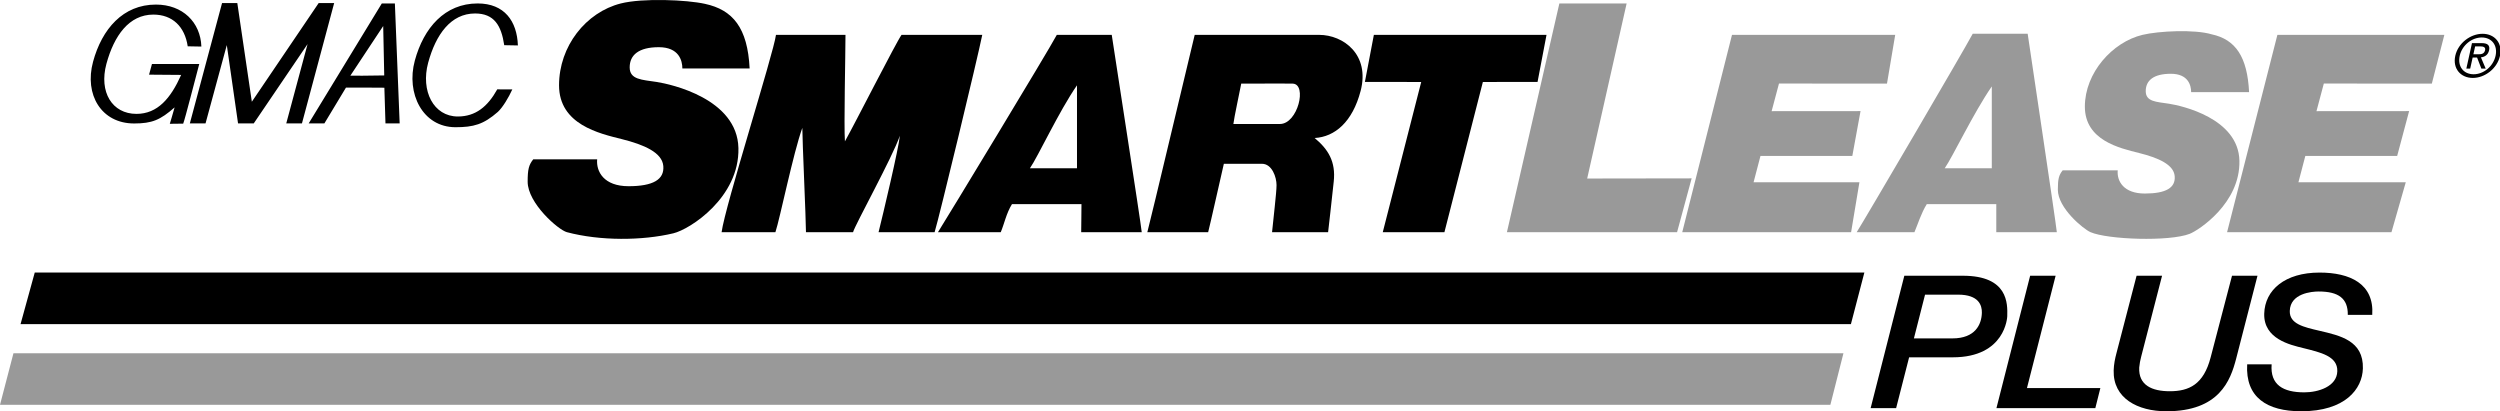 <svg xmlns="http://www.w3.org/2000/svg" width="418.121" height="68.784"><defs><clipPath id="a"><path d="M353 45h25v23.262h-25zm0 0"/></clipPath><clipPath id="b"><path d="M375 45h22v23.262h-22zm0 0"/></clipPath><clipPath id="c"><path d="M410 5h8.121v8H410Zm0 0"/></clipPath></defs><path fill="#999" d="m308.313 59.081-2.188 8.625H0l2.25-8.625h306.063"/><path d="m311.813 45.581-2.25 8.625H3.438l2.374-8.625h306m-207.999-45c3.683-.938 11.066-.61 14.09.062 4.671 1.008 7.136 4.004 7.472 10.813h-11.25c0-1.313-.563-3.563-3.938-3.563-3.374 0-4.874 1.313-4.874 3.375 0 2.063 2.062 2.063 4.5 2.438 2.437.375 13.5 2.812 13.687 11.062.188 8.25-8.086 13.582-10.875 14.25-5.207 1.247-12.273 1.29-17.813-.187-1.449-.387-6.562-4.856-6.562-8.438 0-2.062.188-2.812.938-3.75h10.687c-.188 2.063 1.125 4.5 5.25 4.5s6-1.125 5.813-3.375c-.188-2.25-3.188-3.562-6.938-4.5-3.75-.937-10.5-2.437-10.5-9C93.5 7.706 98 2.061 103.813.581"/><path d="M129.781 5.831h11.625c0 3.187-.281 15.375-.093 17.812 1.875-3.375 8.53-16.5 9.468-17.812h13.5c-.75 3.75-7.218 30.562-7.968 33h-9.375c.75-3 3.375-14.063 3.562-16.125-1.312 3.75-7.453 14.812-7.828 16.125h-7.875c0-2.063-.61-15.375-.61-17.438-1.5 4.125-3.75 15.188-4.5 17.438h-9c.563-4.313 8.72-30 9.094-33m46.5 22.312h-4.031c1.313-1.875 4.875-9.562 7.875-13.875v13.875h-3.844l-.562 6h5.156c0 1.875-.047 3.375-.047 4.688h10.125c-.187-1.875-4.64-30.375-5.016-33h-9.187c-1.5 2.812-18.563 30.937-19.875 33h10.5c.562-1.313.937-3.188 1.875-4.688h6.469l.562-6M210.36 13.98c2.312-.012 5.18-.02 5.859.007 2.437.094.844 6.75-2.156 6.75h-7.782c.094-.937 1.125-5.719 1.313-6.75.511 0 1.566-.004 2.765-.008l.47-8.148h-11.016c-.563 2.25-7.36 30.937-7.922 33h10.172c.28-1.031 2.25-9.844 2.625-11.438h6.375c1.687 0 2.437 2.25 2.437 3.563 0 1.312-.563 5.812-.75 7.875h9.375c.188-1.5.563-5.063.938-8.438.375-3.375-.938-5.437-3.188-7.312 3.375-.188 6.328-2.68 7.688-7.875 1.593-6.094-2.907-9.375-6.938-9.375h-9.797l-.469 8.148"/><path fill="#999" d="M329.281 28.143h-4.031c1.313-1.875 4.875-9.375 7.875-13.687v13.687h-3.844l-.562 6h5.156v4.688H344c-.188-1.875-4.5-30.563-4.875-33.188h-9.188c-1.5 2.813-18.093 31.125-19.406 33.188h9.656c.563-1.313 1.125-3.188 2.063-4.688h6.469l.562-6m29.043-22.312c2.727-.656 8.727-.945 11.578-.09 4.028.867 5.965 3.8 6.254 9.664h-9.691c0-1.129-.485-3.066-3.395-3.066-2.906 0-4.199 1.129-4.199 2.906 0 1.777 1.777 1.777 3.875 2.102 2.102.32 11.633 2.421 11.793 9.53.164 7.11-6.82 11.653-8.328 12.235-3.414 1.32-13.7.965-16.574-.281-1.188-.512-5.465-4.02-5.465-7.106 0-1.777.16-2.425.805-3.234h9.21c-.164 1.777.965 3.879 4.524 3.879 3.555 0 5.168-.969 5.004-2.91-.16-1.938-2.742-3.067-5.977-3.875-3.23-.809-9.047-2.102-9.047-7.754 0-5.656 4.606-10.793 9.633-12"/><path d="m248.008 13.71-6.43 25.121h-10.312l6.43-25.121-9.419-.004 1.5-7.875h28.875l-1.5 7.875-9.144.004"/><path fill="#999" d="m265.453 29.858 17.473-.027-2.438 9h-28.457l8.77-38.25h11.25l-6.598 29.277m25.426 8.973h18.715l1.39-8.344h-17.703l1.156-4.41 15.36.004 1.375-7.5-14.871.012 1.23-4.621 18.063.015 1.375-8.156h-27.297l-8.32 33h9.527m91.125 0h17.965l2.39-8.344h-17.953l1.156-4.41 15.36.004 2-7.5-15.496.012 1.23-4.621 18.063.015 2.094-8.156H380.89l-8.414 33h9.527"/><path d="M53.293.518h2.594L50.5 20.643h-2.625l3.566-13.27-9.004 13.27h-2.624l-1.88-13.105-3.558 13.105H31.75L37.137.518h2.554l2.43 16.497L53.293.518M30.64 20.679c.32-.809 2.012-7.485 2.684-9.973h-7.91l-.484 1.781c1.218 0 4.523.043 5.367.043-1.738 3.895-3.93 6.516-7.477 6.516-4.054 0-6.3-3.64-5.023-8.367 1.281-4.723 3.793-8.239 7.848-8.239 3.187 0 5.257 1.996 5.75 5.305l2.285.043C33.535 3.722 30.55.765 26.078.765c-5.492 0-9.027 4.074-10.515 9.566-1.489 5.492 1.382 10.32 6.87 10.32 3.008 0 4.376-.586 6.77-2.691-.43 1.594-.652 2.183-.805 2.746.844 0 1.493-.027 2.243-.027m33.644-6.009-3.707-.023v-1.984l3.684-.047-.172-8.262-5.492 8.297 1.98.012v1.984l-2.715.004-3.613 5.992h-2.625L63.855.581h2.188l.8 20.062H64.47l-.184-5.972M83.27 18.71c-2.399 2.105-4.079 2.566-7.086 2.566-5.489 0-8.297-5.64-6.809-11.133C70.863 4.651 74.398.577 79.891.577c4.472 0 6.582 2.957 6.726 7.023l-2.285-.042c-.492-3.31-1.687-5.305-4.879-5.305-4.05 0-6.562 3.515-7.844 8.238-1.277 4.727.907 8.992 4.961 8.992 2.973 0 4.993-1.652 6.594-4.539l2.52.012c-.625 1.375-1.606 3.004-2.414 3.754m235.226 27.406h9.79c7.605 0 7.48 4.684 7.425 6.762 0 .12-.285 6.883-9.117 6.883h-7.297l-2.172 8.496h-4.262zm1.602 10.48h6.441c3.82 0 4.871-2.324 4.926-4.277.031-1.242-.5-3.039-3.98-3.039h-5.524l-1.863 7.317m19.442-10.481h4.26l-4.796 18.79h12.277l-.84 3.35h-16.539l5.637-22.14"/><g clip-path="url(#a)" transform="translate(0 .522)"><path d="M357.34 45.594h4.262l-3.497 13.55c-.152.59-.27 1.18-.324 1.797-.144 2.977 2.149 3.97 5.114 3.97 3.207 0 5.656-1.114 6.835-5.673l3.57-13.644h4.262l-3.574 13.89c-.953 3.66-2.828 8.778-11.66 8.778-4.808 0-8.945-2.172-8.82-6.825.027-1.023.222-1.984.488-2.976l3.344-12.867"/></g><g clip-path="url(#b)" transform="translate(0 .522)"><path d="M379.926 60.414c-.262 3.441 1.922 4.684 5.469 4.684 2.32 0 5.449-.961 5.515-3.535.07-2.512-2.746-3.133-5.726-3.876-2.133-.527-6.61-1.519-6.497-5.738.106-4 3.489-6.883 9.254-6.883 5.079 0 9.157 1.864 8.813 7.07h-4.09c.04-2.757-1.566-3.906-4.875-3.906-1.16 0-4.75.31-4.828 3.254-.059 2.172 2.316 2.7 4.992 3.32 3.426.805 7.36 1.641 7.235 6.294-.09 3.441-2.954 7.164-10.32 7.164-5.727 0-9.348-2.328-9.032-7.848h4.09"/></g><g clip-path="url(#c)" transform="translate(0 .522)"><path d="M410.64 8.813c.47-2.122 2.536-3.684 4.567-3.684 2.012 0 3.383 1.562 2.914 3.684-.473 2.136-2.535 3.699-4.547 3.699-2.031 0-3.402-1.563-2.933-3.7zm3.07 3.085c1.669 0 3.278-1.308 3.669-3.085.387-1.75-.64-3.067-2.309-3.067-1.687 0-3.3 1.316-3.687 3.066-.39 1.778.637 3.086 2.328 3.086zm-.573-.949h-.645l.942-4.258h1.62c1.009 0 1.423.372 1.239 1.211-.172.762-.723 1.094-1.363 1.172l.797 1.875h-.723l-.715-1.844h-.742zm1.3-2.39c.547 0 1.043-.04 1.192-.696.113-.527-.344-.625-.79-.625h-.878l-.293 1.32h.77"/></g></svg>
